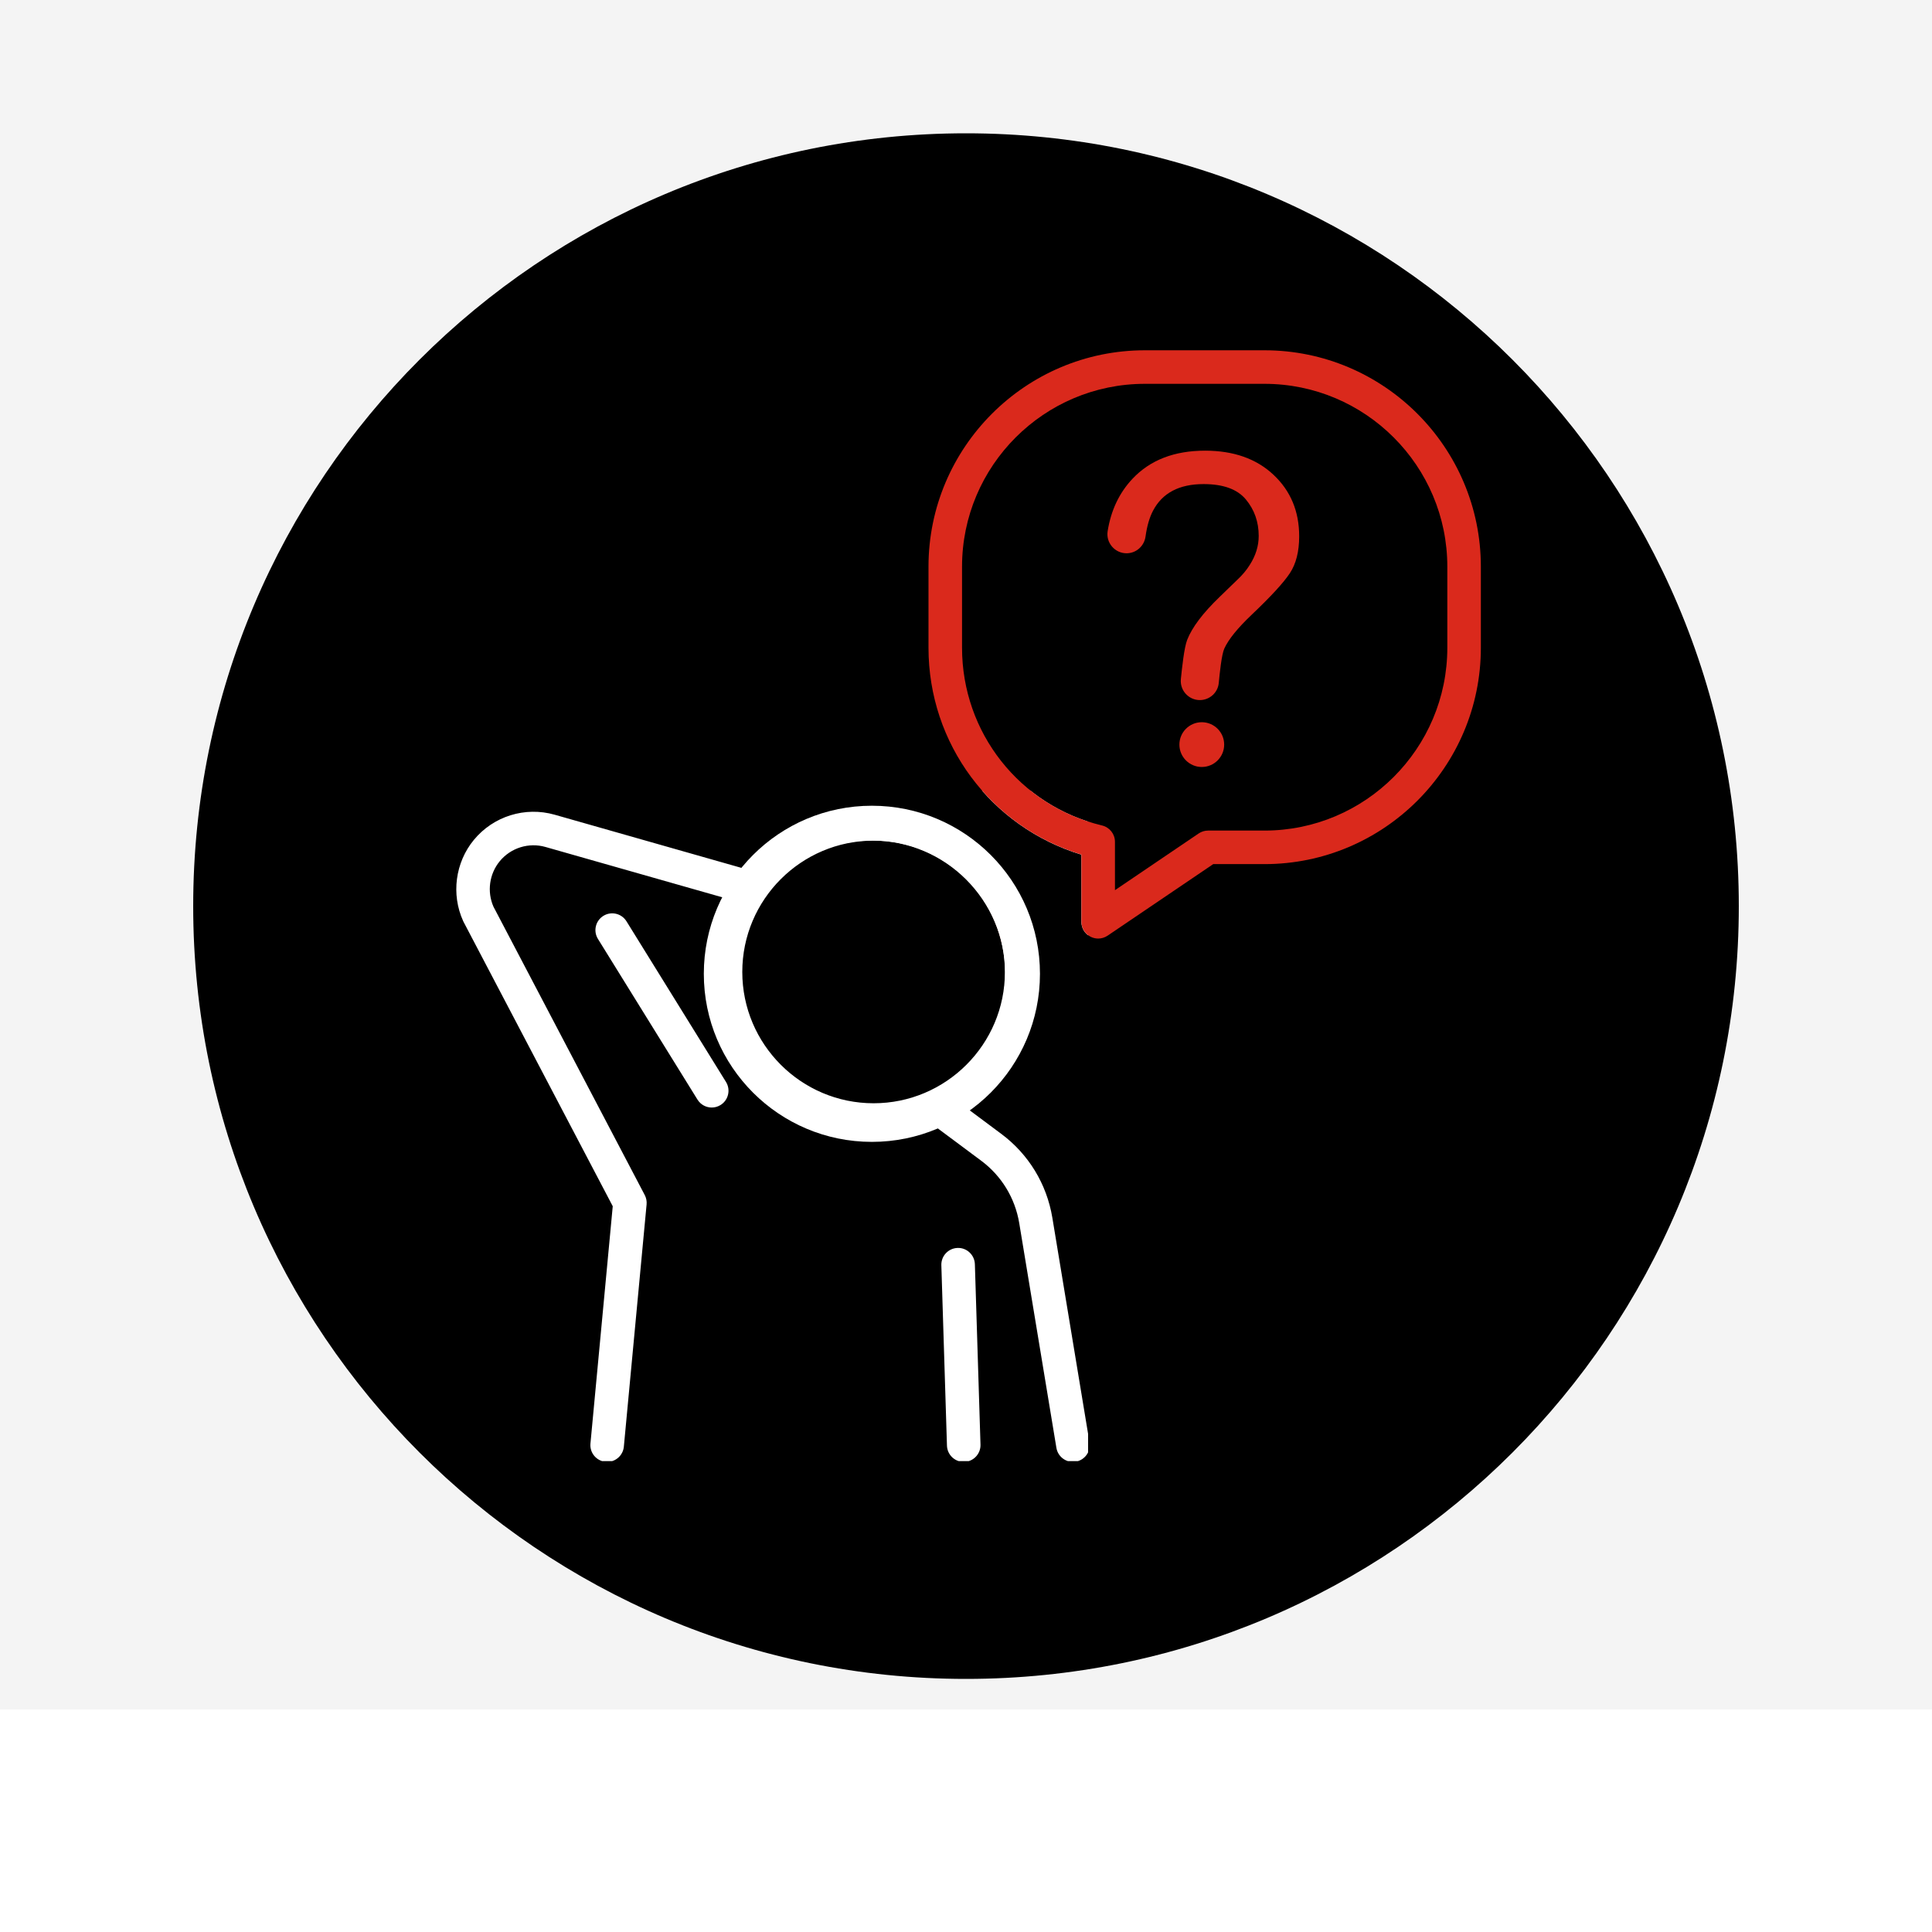 <svg xmlns="http://www.w3.org/2000/svg" xmlns:xlink="http://www.w3.org/1999/xlink" width="1000" zoomAndPan="magnify" viewBox="0 0 750 750" height="1000" preserveAspectRatio="xMidYMid meet" version="1.0"><defs><clipPath id="377c63b30a"><path d="M 75 51.75 L 675 51.75 L 675 651.75 L 75 651.75 Z M 75 51.75 " clip-rule="nonzero"/></clipPath><clipPath id="effda49083"><path d="M 375 51.75 C 209.316 51.75 75 186.066 75 351.75 C 75 517.434 209.316 651.75 375 651.75 C 540.684 651.75 675 517.434 675 351.75 C 675 186.066 540.684 51.75 375 51.75 Z M 375 51.75 " clip-rule="nonzero"/></clipPath><clipPath id="672321f07f"><path d="M 0 669.645 L 750 669.645 L 750 750 L 0 750 Z M 0 669.645 " clip-rule="nonzero"/></clipPath><clipPath id="2583edaac6"><path d="M 177 313 L 422.398 313 L 422.398 567.207 L 177 567.207 Z M 177 313 " clip-rule="nonzero"/></clipPath><clipPath id="b89a5716f4"><path d="M 360 306.957 L 422.398 306.957 L 422.398 365 L 360 365 Z M 360 306.957 " clip-rule="nonzero"/></clipPath><clipPath id="8cb0cc7c22"><path d="M 365 484 L 381 484 L 381 567.207 L 365 567.207 Z M 365 484 " clip-rule="nonzero"/></clipPath><clipPath id="6184297274"><path d="M 0 663.594 L 750 663.594 L 750 750 L 0 750 Z M 0 663.594 " clip-rule="nonzero"/></clipPath><clipPath id="6b9b93e99e"><path d="M 356.211 313 L 424 313 L 424 366.234 L 356.211 366.234 Z M 356.211 313 " clip-rule="nonzero"/></clipPath><clipPath id="51f758ec38"><path d="M 360 135.984 L 575 135.984 L 575 365 L 360 365 Z M 360 135.984 " clip-rule="nonzero"/></clipPath><clipPath id="230444f853"><path d="M 273.223 312.785 L 403.711 312.785 L 403.711 443.273 L 273.223 443.273 Z M 273.223 312.785 " clip-rule="nonzero"/></clipPath><clipPath id="e4b1679450"><path d="M 338.469 312.785 C 302.434 312.785 273.223 341.992 273.223 378.027 C 273.223 414.062 302.434 443.273 338.469 443.273 C 374.5 443.273 403.711 414.062 403.711 378.027 C 403.711 341.992 374.5 312.785 338.469 312.785 Z M 338.469 312.785 " clip-rule="nonzero"/></clipPath></defs><rect x="-75" width="900" fill="#ffffff" y="-75" height="900" fill-opacity="1"/><rect x="-75" width="900" fill="#f4f4f4" y="-75" height="900" fill-opacity="1"/><g clip-path="url(#377c63b30a)"><g clip-path="url(#effda49083)"><path fill="#000000" d="M 75 51.75 L 675 51.75 L 675 651.75 L 75 651.75 Z M 75 51.75 " fill-opacity="1" fill-rule="nonzero"/></g></g><g clip-path="url(#672321f07f)"><path fill="#ffffff" d="M 0 669.645 L 749.895 669.645 L 749.895 750 L 0 750 Z M 0 669.645 " fill-opacity="1" fill-rule="nonzero"/></g><path fill="#ffffff" d="M 243.195 357.641 C 241.301 354.586 237.289 353.645 234.23 355.535 C 231.176 357.43 230.23 361.441 232.125 364.496 L 270.758 426.859 C 271.988 428.848 274.117 429.941 276.297 429.941 C 277.469 429.941 278.652 429.625 279.719 428.965 C 282.773 427.07 283.719 423.059 281.824 420.004 Z M 243.195 357.641 " fill-opacity="1" fill-rule="nonzero"/><g clip-path="url(#2583edaac6)"><path fill="#ffffff" d="M 408.52 472.727 C 406.352 459.637 399.301 448.062 388.66 440.137 L 375.219 430.125 C 392.055 418.586 403.129 399.219 403.129 377.309 C 403.129 342.023 374.418 313.312 339.133 313.312 C 318.973 313.312 300.969 322.695 289.23 337.309 L 215.32 316.27 C 203.848 313.008 191.531 316.844 183.945 326.055 C 176.723 334.824 175.09 347.176 179.785 357.523 C 179.836 357.637 179.891 357.75 179.945 357.859 L 237.867 468.258 L 229.211 560.383 C 228.875 563.961 231.504 567.137 235.086 567.473 C 235.293 567.492 235.496 567.5 235.703 567.5 C 239.023 567.5 241.859 564.973 242.176 561.598 L 251.008 467.555 C 251.125 466.301 250.879 465.039 250.293 463.922 L 191.57 351.988 C 189 346.164 189.941 339.25 193.996 334.328 C 198.289 329.117 205.262 326.941 211.754 328.793 L 281.883 348.754 C 277.574 357.355 275.133 367.051 275.133 377.309 C 275.133 412.598 303.844 441.305 339.129 441.305 C 347.371 441.305 355.242 439.723 362.484 436.875 L 380.883 450.578 C 388.809 456.48 394.059 465.102 395.672 474.852 L 410.094 562.051 C 410.621 565.238 413.383 567.5 416.512 567.5 C 416.863 567.5 417.223 567.473 417.582 567.41 C 421.129 566.824 423.527 563.473 422.941 559.926 Z M 288.156 377.309 C 288.156 349.199 311.023 326.332 339.133 326.332 C 367.242 326.332 390.109 349.199 390.109 377.309 C 390.109 405.418 367.242 428.285 339.133 428.285 C 311.023 428.285 288.156 405.418 288.156 377.309 Z M 288.156 377.309 " fill-opacity="1" fill-rule="nonzero"/></g><g clip-path="url(#b89a5716f4)"><path fill="#ffffff" d="M 490.844 136.004 L 444.43 136.004 C 398.109 136.004 360.422 173.691 360.422 220.012 L 360.422 251.465 C 360.422 288.73 384.582 321.047 419.785 331.781 L 419.785 357.859 C 419.785 360.27 421.117 362.484 423.246 363.613 C 424.203 364.121 425.25 364.371 426.293 364.371 C 427.574 364.371 428.848 363.992 429.945 363.25 L 470.957 335.473 L 490.844 335.473 C 537.168 335.473 574.852 297.785 574.852 251.465 L 574.852 220.012 C 574.852 173.691 537.168 136.004 490.844 136.004 Z M 561.832 251.465 C 561.832 290.609 529.988 322.453 490.844 322.453 L 468.961 322.453 C 467.66 322.453 466.387 322.844 465.309 323.57 L 432.805 345.59 L 432.805 326.809 C 432.805 323.797 430.742 321.18 427.816 320.477 C 395.805 312.797 373.445 284.418 373.445 251.465 L 373.445 220.012 C 373.445 180.871 405.289 149.023 444.43 149.023 L 490.844 149.023 C 529.988 149.023 561.832 180.871 561.832 220.012 Z M 561.832 251.465 " fill-opacity="1" fill-rule="nonzero"/></g><g clip-path="url(#8cb0cc7c22)"><path fill="#ffffff" d="M 371.734 484.449 C 368.141 484.562 365.316 487.566 365.43 491.16 L 367.609 561.191 C 367.723 564.719 370.613 567.5 374.113 567.5 C 374.184 567.5 374.254 567.5 374.32 567.496 C 377.914 567.387 380.738 564.383 380.625 560.789 L 378.445 490.754 C 378.332 487.16 375.305 484.316 371.734 484.449 Z M 371.734 484.449 " fill-opacity="1" fill-rule="nonzero"/></g><g clip-path="url(#6184297274)"><path fill="#ffffff" d="M 0 663.594 L 749.973 663.594 L 749.973 750 L 0 750 Z M 0 663.594 " fill-opacity="1" fill-rule="nonzero"/></g><g clip-path="url(#6b9b93e99e)"><path fill="#da291c" d="M 408.535 472.703 C 406.371 459.613 399.316 448.035 388.676 440.113 L 375.234 430.102 C 392.074 418.562 403.145 399.195 403.145 377.285 C 403.145 342 374.438 313.289 339.148 313.289 C 318.988 313.289 300.988 322.668 289.246 337.285 L 215.336 316.246 C 203.863 312.984 191.547 316.82 183.961 326.031 C 176.738 334.801 175.105 347.152 179.801 357.5 C 179.852 357.613 179.906 357.727 179.965 357.836 L 237.883 468.234 L 229.23 560.359 C 228.895 563.938 231.523 567.113 235.102 567.449 C 235.309 567.469 235.516 567.477 235.719 567.477 C 239.039 567.477 241.875 564.949 242.191 561.574 L 251.023 467.531 C 251.145 466.273 250.895 465.012 250.309 463.895 L 191.586 351.965 C 189.016 346.141 189.961 339.227 194.012 334.305 C 198.305 329.094 205.277 326.918 211.77 328.77 L 281.898 348.73 C 277.59 357.332 275.152 367.027 275.152 377.285 C 275.152 412.57 303.859 441.281 339.148 441.281 C 347.387 441.281 355.258 439.699 362.5 436.852 L 380.898 450.555 C 388.824 456.457 394.078 465.074 395.688 474.824 L 410.113 562.027 C 410.641 565.215 413.398 567.477 416.527 567.477 C 416.879 567.477 417.238 567.445 417.598 567.387 C 421.145 566.801 423.543 563.449 422.957 559.902 Z M 288.172 377.285 C 288.172 349.176 311.039 326.309 339.148 326.309 C 367.258 326.309 390.125 349.176 390.125 377.285 C 390.125 405.395 367.258 428.262 339.148 428.262 C 311.039 428.262 288.172 405.395 288.172 377.285 Z M 288.172 377.285 " fill-opacity="1" fill-rule="nonzero"/></g><g clip-path="url(#51f758ec38)"><path fill="#da291c" d="M 490.863 135.98 L 444.445 135.98 C 398.125 135.98 360.441 173.668 360.441 219.988 L 360.441 251.441 C 360.441 288.707 384.598 321.023 419.801 331.754 L 419.801 357.836 C 419.801 360.246 421.133 362.457 423.262 363.586 C 424.219 364.094 425.266 364.348 426.312 364.348 C 427.59 364.348 428.863 363.969 429.965 363.227 L 470.973 335.449 L 490.863 335.449 C 537.184 335.449 574.867 297.762 574.867 251.441 L 574.867 219.988 C 574.867 173.668 537.184 135.98 490.863 135.98 Z M 561.848 251.441 C 561.848 290.586 530.004 322.43 490.863 322.43 L 468.977 322.43 C 467.676 322.43 466.406 322.816 465.328 323.547 L 432.824 345.562 L 432.824 326.781 C 432.824 323.773 430.758 321.156 427.832 320.453 C 395.82 312.773 373.461 284.395 373.461 251.441 L 373.461 219.988 C 373.461 180.844 405.305 149 444.449 149 L 490.863 149 C 530.004 149 561.848 180.848 561.848 219.988 Z M 561.848 251.441 " fill-opacity="1" fill-rule="nonzero"/></g><path fill="#da291c" d="M 494.367 184.305 C 487.719 178.066 478.863 174.949 467.809 174.949 C 455.855 174.949 446.457 178.594 439.609 185.883 C 434.484 191.34 431.277 198.105 429.988 206.188 C 429.27 210.695 432.766 214.781 437.328 214.781 C 441.066 214.781 444.176 211.992 444.691 208.293 C 445.27 204.168 446.246 200.816 447.621 198.23 C 451.242 191.359 457.777 187.922 467.23 187.922 C 474.871 187.922 480.352 189.918 483.66 193.906 C 486.969 197.898 488.629 202.613 488.629 208.043 C 488.629 211.926 487.477 215.668 485.172 219.27 C 483.906 221.32 482.254 223.289 480.219 225.172 L 473.434 231.742 C 466.93 238.008 462.738 243.566 460.855 248.414 C 459.668 251.473 458.852 259.324 458.414 263.602 C 457.965 267.965 461.387 271.77 465.77 271.77 C 469.547 271.77 472.754 268.922 473.117 265.164 C 473.488 261.352 474.211 254.086 475.289 251.742 C 476.926 248.164 480.465 243.801 485.898 238.645 C 493.371 231.547 498.312 226.172 500.723 222.512 C 503.137 218.855 504.34 214.086 504.34 208.211 C 504.344 198.508 501.016 190.539 494.367 184.305 Z M 494.367 184.305 " fill-opacity="1" fill-rule="nonzero"/><path fill="#da291c" d="M 466.531 280.363 C 461.734 280.363 457.84 284.254 457.84 289.055 C 457.84 293.852 461.73 297.742 466.531 297.742 C 471.332 297.742 475.223 293.852 475.223 289.055 C 475.223 284.254 471.332 280.363 466.531 280.363 Z M 466.531 280.363 " fill-opacity="1" fill-rule="nonzero"/><g clip-path="url(#230444f853)"><g clip-path="url(#e4b1679450)"><path stroke-linecap="butt" transform="matrix(0.75, 0, 0, 0.75, 273.224, 312.783)" fill="none" stroke-linejoin="miter" d="M 86.993 0.003 C 38.946 0.003 -0.002 38.945 -0.002 86.992 C -0.002 135.039 38.946 173.987 86.993 173.987 C 135.035 173.987 173.983 135.039 173.983 86.992 C 173.983 38.945 135.035 0.003 86.993 0.003 Z M 86.993 0.003 " stroke="#ffffff" stroke-width="36" stroke-opacity="1" stroke-miterlimit="4"/></g></g></svg>